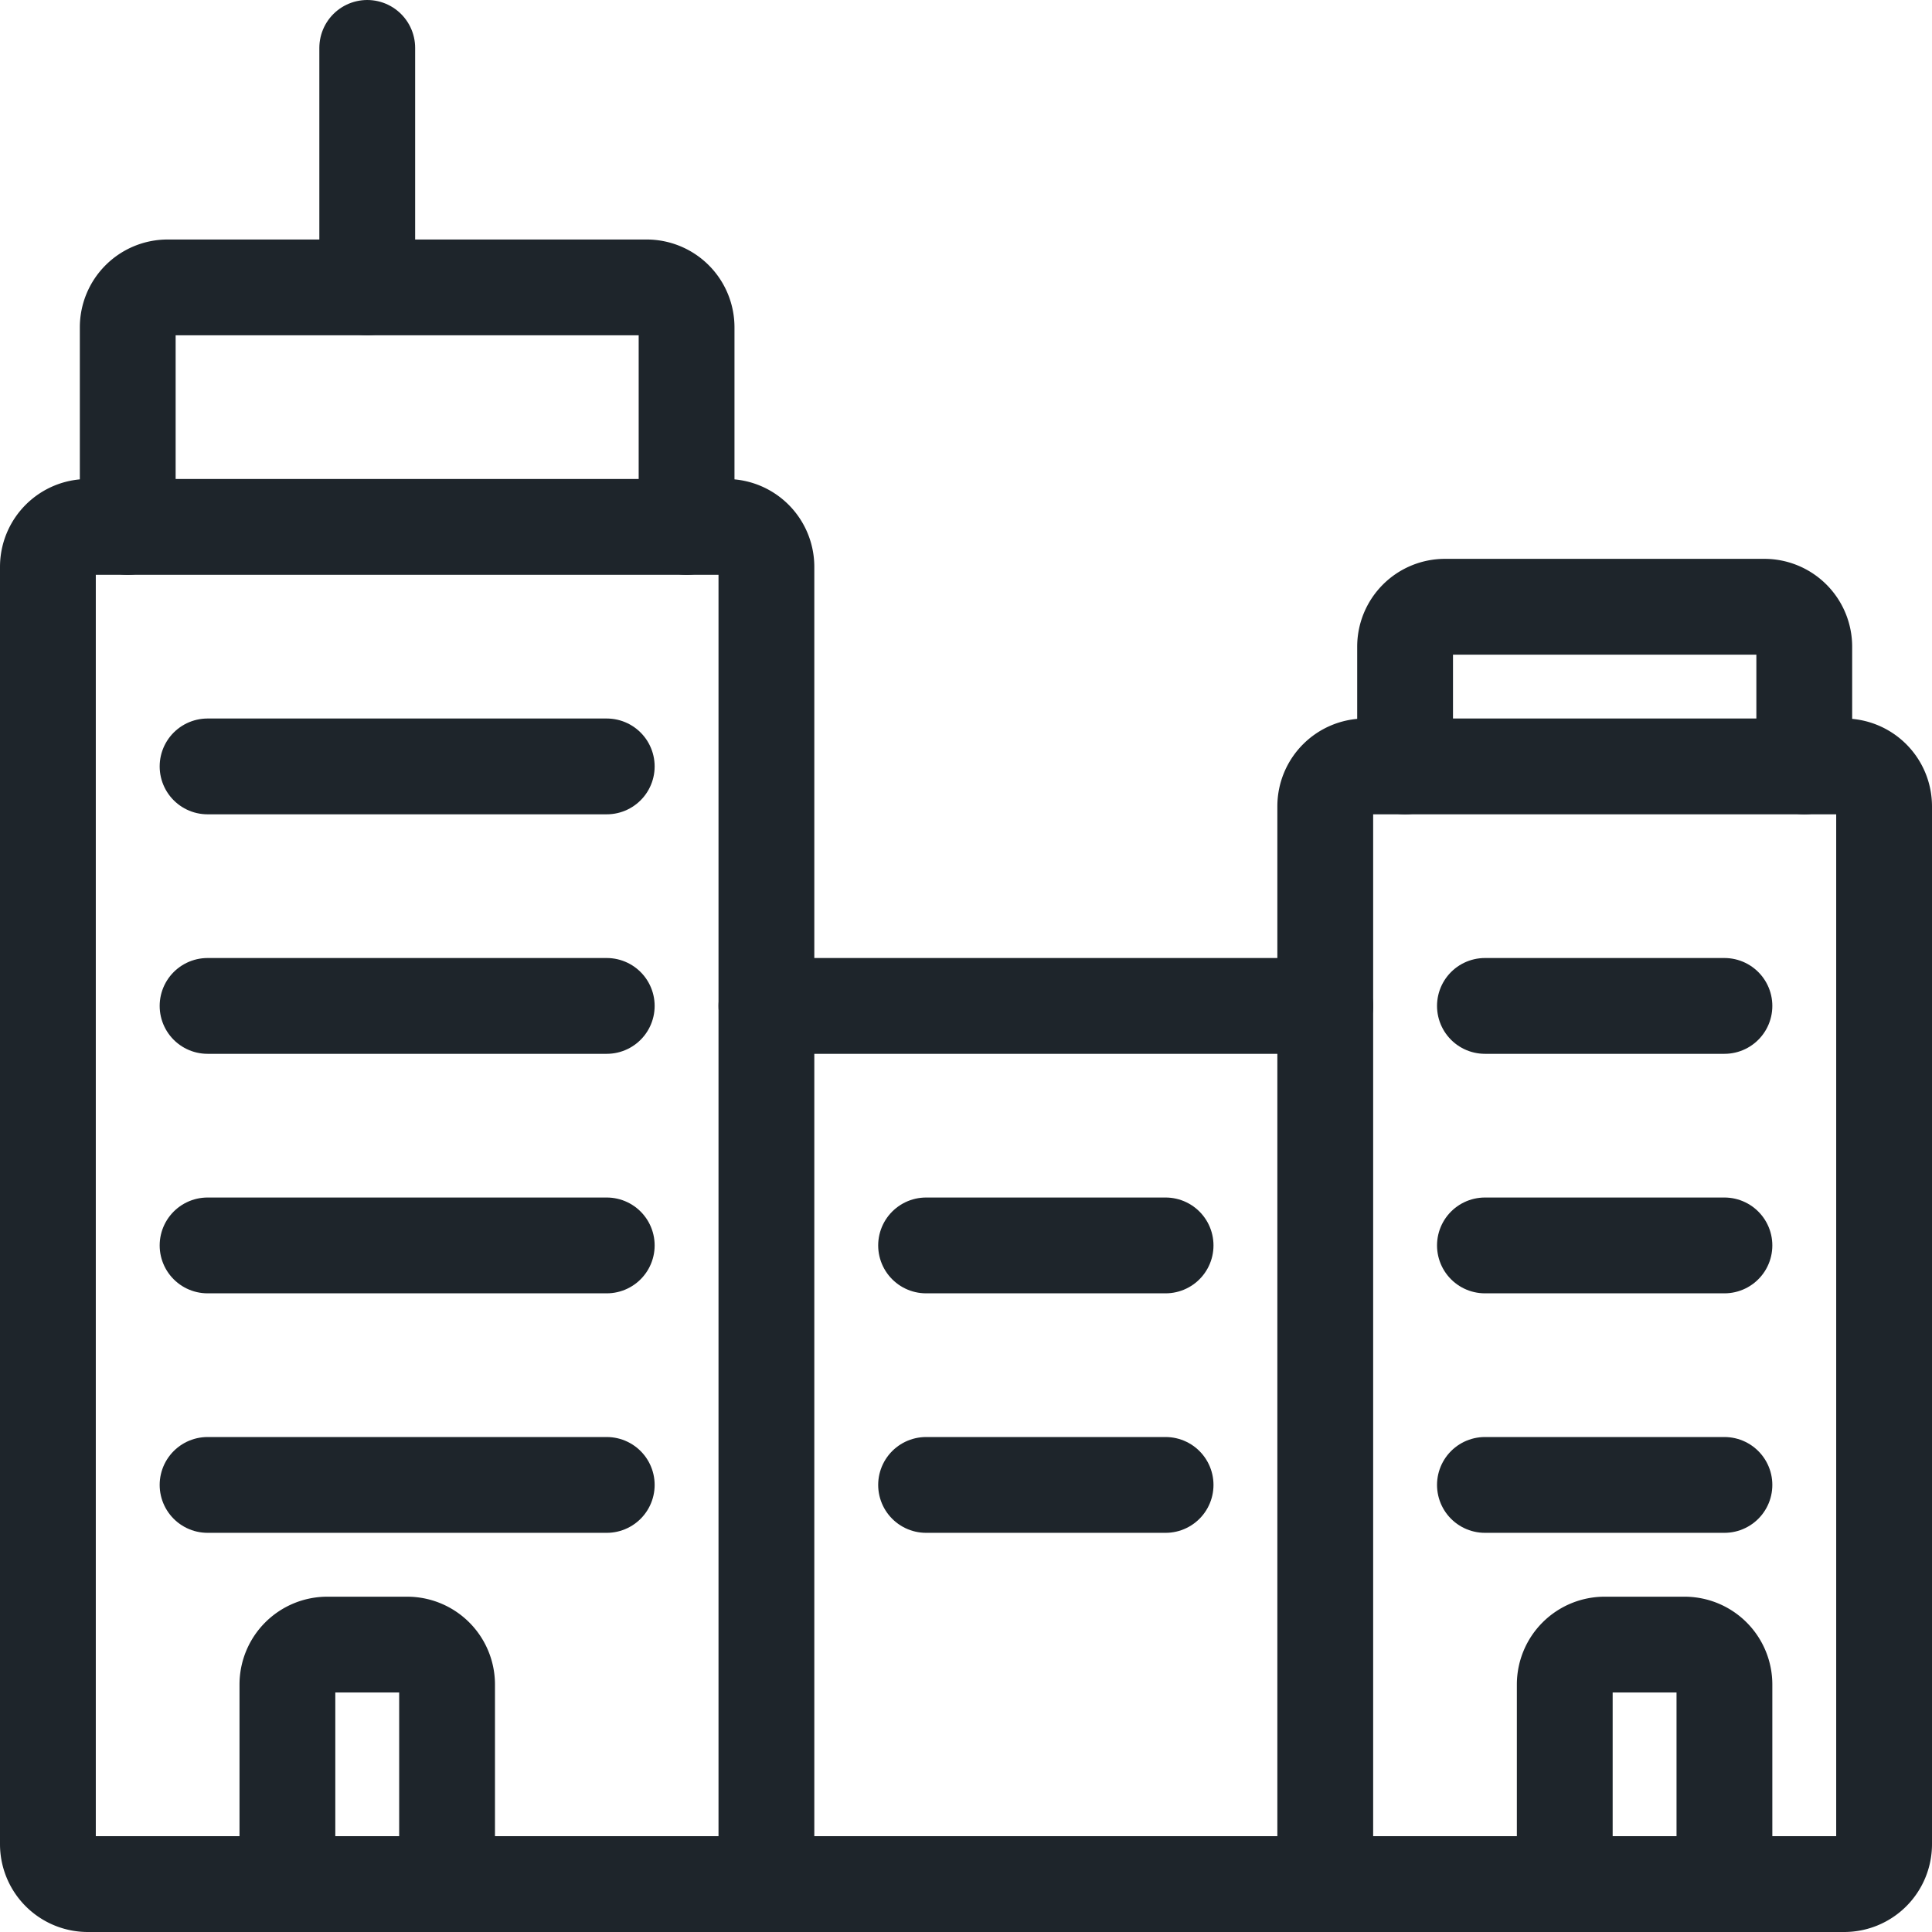<svg xmlns="http://www.w3.org/2000/svg" width="24.2" height="24.2" viewBox="0 0 24.2 24.2">
  <g id="Buildings-1--Streamline-Ultimate" transform="translate(0.1 0.1)">
    <path id="Path_1838" data-name="Path 1838" d="M9.5,7A.5.5,0,0,0,9,6.5H1A.5.5,0,0,0,.5,7V23a.5.5,0,0,0,.5.5H9.5Z" fill="none" stroke="#1e252b" stroke-linecap="round" stroke-linejoin="round" stroke-width="1.2"/>
    <path id="Path_1839" data-name="Path 1839" d="M1.5,6.5V4A.5.5,0,0,1,2,3.5H8a.5.5,0,0,1,.5.5V6.5" fill="none" stroke="#1e252b" stroke-linecap="round" stroke-linejoin="round" stroke-width="1.2"/>
    <path id="Path_1840" data-name="Path 1840" d="M4.5,3.5V.5" fill="none" stroke="#1e252b" stroke-linecap="round" stroke-linejoin="round" stroke-width="1.2"/>
    <path id="Path_1841" data-name="Path 1841" d="M23.5,23a.5.5,0,0,1-.5.5H16.5V10a.5.5,0,0,1,.5-.5h6a.5.5,0,0,1,.5.5Z" fill="none" stroke="#1e252b" stroke-linecap="round" stroke-linejoin="round" stroke-width="1.2"/>
    <path id="Path_1842" data-name="Path 1842" d="M17.5,9.5V8a.5.5,0,0,1,.5-.5h4a.5.5,0,0,1,.5.5V9.5" fill="none" stroke="#1e252b" stroke-linecap="round" stroke-linejoin="round" stroke-width="1.2"/>
    <path id="Path_1843" data-name="Path 1843" d="M9.5,12.5h7" fill="none" stroke="#1e252b" stroke-linecap="round" stroke-linejoin="round" stroke-width="1.2"/>
    <path id="Path_1844" data-name="Path 1844" d="M9.5,23.5h7" fill="none" stroke="#1e252b" stroke-linecap="round" stroke-linejoin="round" stroke-width="1.2"/>
    <path id="Path_1845" data-name="Path 1845" d="M2.5,9.5h5" fill="none" stroke="#1e252b" stroke-linecap="round" stroke-linejoin="round" stroke-width="1.2"/>
    <path id="Path_1846" data-name="Path 1846" d="M2.5,12.5h5" fill="none" stroke="#1e252b" stroke-linecap="round" stroke-linejoin="round" stroke-width="1.2"/>
    <path id="Path_1847" data-name="Path 1847" d="M2.5,15.5h5" fill="none" stroke="#1e252b" stroke-linecap="round" stroke-linejoin="round" stroke-width="1.2"/>
    <path id="Path_1848" data-name="Path 1848" d="M18.5,12.5h3" fill="none" stroke="#1e252b" stroke-linecap="round" stroke-linejoin="round" stroke-width="1.2"/>
    <path id="Path_1849" data-name="Path 1849" d="M18.5,15.5h3" fill="none" stroke="#1e252b" stroke-linecap="round" stroke-linejoin="round" stroke-width="1.2"/>
    <path id="Path_1850" data-name="Path 1850" d="M2.5,18.5h5" fill="none" stroke="#1e252b" stroke-linecap="round" stroke-linejoin="round" stroke-width="1.2"/>
    <path id="Path_1851" data-name="Path 1851" d="M18.5,18.5h3" fill="none" stroke="#1e252b" stroke-linecap="round" stroke-linejoin="round" stroke-width="1.2"/>
    <path id="Path_1852" data-name="Path 1852" d="M11.5,15.5h3" fill="none" stroke="#1e252b" stroke-linecap="round" stroke-linejoin="round" stroke-width="1.2"/>
    <path id="Path_1853" data-name="Path 1853" d="M11.5,18.5h3" fill="none" stroke="#1e252b" stroke-linecap="round" stroke-linejoin="round" stroke-width="1.2"/>
    <path id="Path_1854" data-name="Path 1854" d="M5.5,23.5V21a.5.5,0,0,0-.5-.5H4a.5.5,0,0,0-.5.5v2.5" fill="none" stroke="#1e252b" stroke-linecap="round" stroke-linejoin="round" stroke-width="1.2"/>
    <path id="Path_1855" data-name="Path 1855" d="M19.5,23.5V21a.5.5,0,0,1,.5-.5h1a.5.5,0,0,1,.5.5v2.5" fill="none" stroke="#1e252b" stroke-linecap="round" stroke-linejoin="round" stroke-width="1.2"/>
  </g>
</svg>
